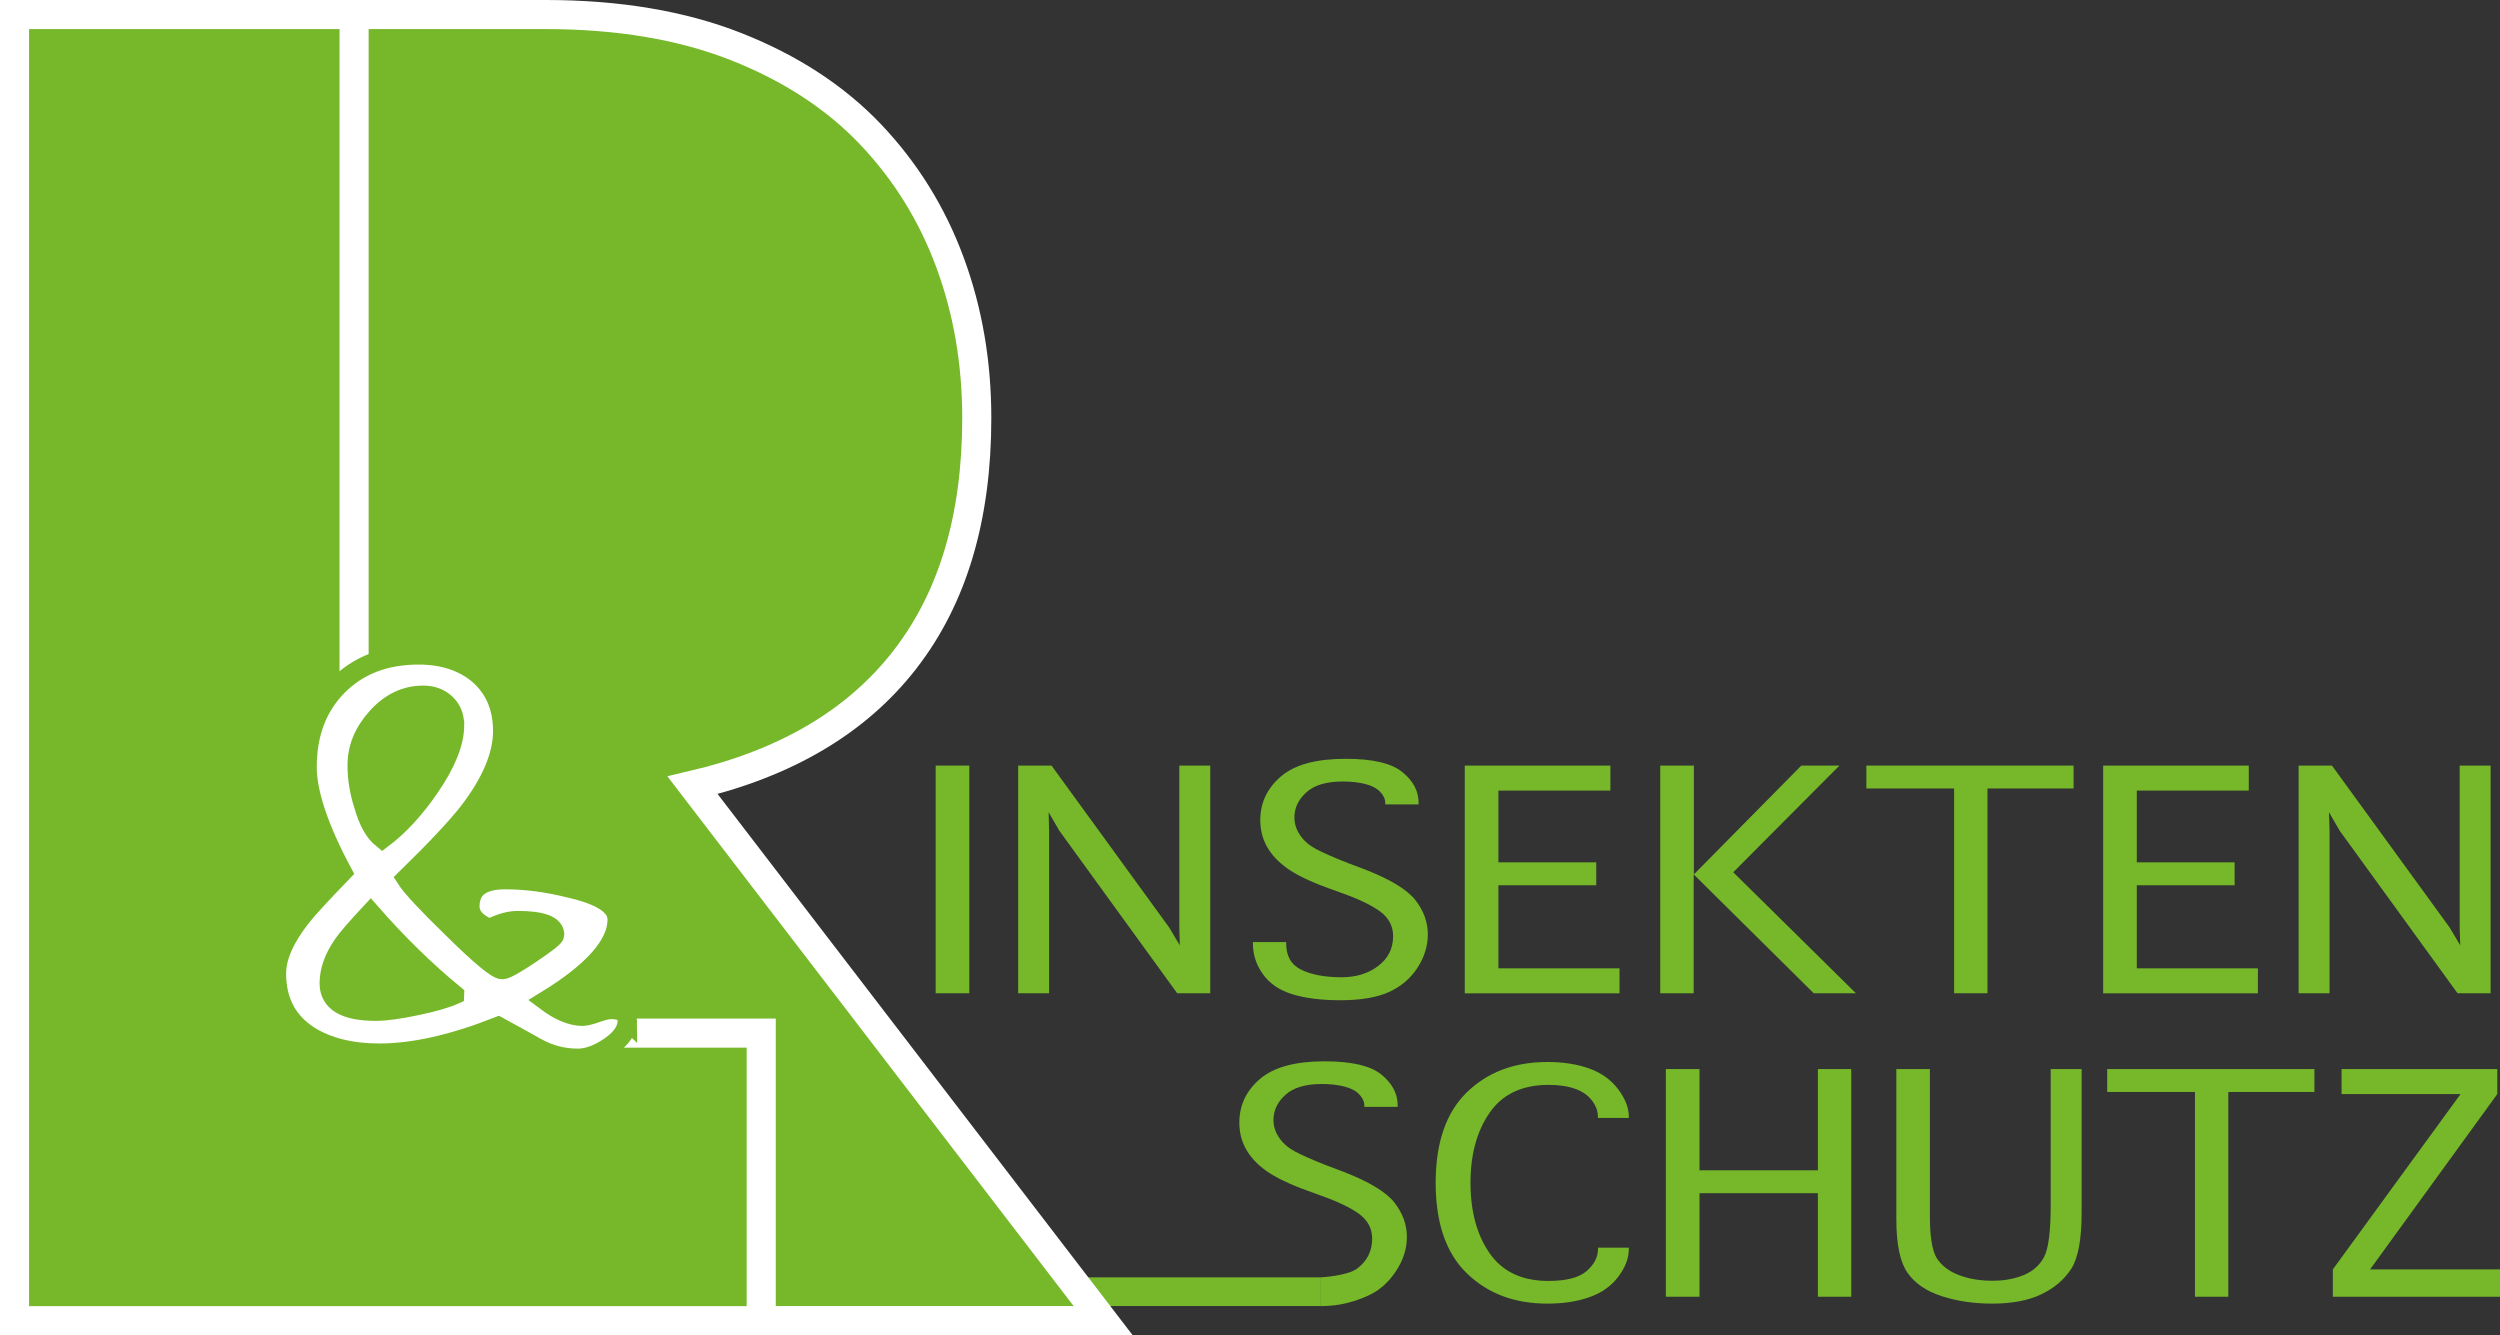 <?xml version="1.0" encoding="UTF-8"?><svg id="a" xmlns="http://www.w3.org/2000/svg" viewBox="0 0 257.84 137.71"><rect x="0" y="0" width="257.84" height="137.71" fill="#333333" stroke="none"/><defs><style>.b,.c{fill:#76b82a;}.d{fill:#fff;stroke:#76b82a;stroke-width:2px;}.d,.c{stroke-miterlimit:10;}.c{stroke:#fff;stroke-width:3px;}</style></defs><g><path class="b" d="m99.97,102.44h-3.47v-23.48h3.47v23.48Z"/><path class="b" d="m108.2,102.44h-3.19v-23.48h3.44l12.13,16.69,1.1,1.85-.05-1.85v-16.69h3.19v23.48h-3.41l-12.16-16.77-1.1-1.9.05,1.9v16.77Z"/><path class="b" d="m129.21,97.16h3.44v.15c0,1.3.52,2.2,1.57,2.71,1.05.51,2.43.77,4.15.77,1.5,0,2.76-.39,3.78-1.17,1.02-.78,1.53-1.8,1.53-3.07,0-1.02-.44-1.87-1.32-2.53-.88-.65-2.21-1.29-3.99-1.92l-1.4-.51c-1.87-.68-3.27-1.36-4.21-2.03-.94-.67-1.63-1.42-2.09-2.24-.46-.82-.69-1.73-.69-2.74,0-1.78.71-3.29,2.13-4.5,1.42-1.22,3.64-1.82,6.67-1.82,2.77,0,4.72.45,5.84,1.36,1.13.91,1.69,1.97,1.69,3.19v.15h-3.44v-.15c0-.39-.17-.77-.52-1.14-.35-.37-.87-.64-1.57-.82-.7-.17-1.46-.25-2.28-.25-1.71,0-2.97.38-3.78,1.13-.82.75-1.22,1.61-1.22,2.57,0,.65.19,1.26.58,1.83.38.57.92,1.04,1.6,1.41.68.37,1.82.88,3.44,1.51l1.62.61c2.6,1.01,4.35,2.06,5.23,3.16.86,1.1,1.29,2.29,1.29,3.55,0,1.18-.35,2.33-1.06,3.43-.71,1.1-1.69,1.94-2.94,2.51-1.26.57-2.93.85-5.02.85-1.98,0-3.64-.21-4.96-.62-1.33-.41-2.34-1.1-3.03-2.07-.69-.96-1.03-2.02-1.03-3.15v-.15Z"/><path class="b" d="m151.07,102.44v-23.48h15.02v2.58h-11.55v7.4h10.09v2.36h-10.09v8.57h12.49v2.58h-15.95Z"/><path class="b" d="m174.7,102.44h-3.47v-23.48h3.47v11.22l11.08-11.22h3.93l-10.95,11,12.65,12.48h-4.35l-12.38-12.26v12.26Z"/><path class="b" d="m201.54,102.44v-21.12h-9.05v-2.36h21.37v2.36h-8.88v21.12h-3.44Z"/><path class="b" d="m216.91,102.44v-23.48h15.02v2.58h-11.55v7.4h10.09v2.36h-10.09v8.57h12.49v2.58h-15.95Z"/><path class="b" d="m240.26,102.44h-3.19v-23.48h3.44l12.13,16.69,1.1,1.85-.06-1.85v-16.69h3.19v23.48h-3.41l-12.16-16.77-1.1-1.9.06,1.9v16.77Z"/><path class="b" d="m136.21,131.74s2.77-.14,3.78-.92c1.02-.78,1.53-1.8,1.53-3.07,0-1.02-.44-1.87-1.32-2.53-.88-.65-2.21-1.29-3.99-1.92l-1.4-.51c-1.87-.68-3.27-1.36-4.21-2.03-.94-.67-1.63-1.42-2.09-2.24-.46-.82-.69-1.73-.69-2.74,0-1.78.71-3.29,2.13-4.5,1.42-1.22,3.64-1.82,6.67-1.82,2.77,0,4.72.45,5.84,1.36,1.13.91,1.69,1.97,1.69,3.19v.15h-3.44v-.15c0-.39-.17-.77-.52-1.14-.35-.37-.87-.64-1.57-.82-.7-.17-1.46-.25-2.28-.25-1.71,0-2.97.38-3.78,1.13-.82.75-1.22,1.61-1.22,2.57,0,.65.19,1.26.58,1.83.38.57.92,1.04,1.6,1.41.68.37,1.82.88,3.44,1.51l1.62.61c2.6,1.01,4.35,2.06,5.23,3.16.86,1.1,1.29,2.29,1.29,3.55,0,1.18-.35,2.33-1.06,3.43-.71,1.1-1.63,2.03-2.88,2.6-1.26.57-2.85,1.11-4.94,1.11"/><path class="b" d="m164.8,128.68h3.19v.15c0,.94-.36,1.89-1.09,2.85-.72.96-1.71,1.66-2.96,2.1-1.25.45-2.7.67-4.37.67-3.37,0-6.13-1.04-8.28-3.12-2.15-2.08-3.22-5.19-3.22-9.34s1.07-7.23,3.2-9.32c2.14-2.09,4.91-3.14,8.32-3.14,1.65,0,3.1.23,4.35.68,1.25.46,2.23,1.17,2.96,2.14.72.97,1.09,1.91,1.09,2.8v.15h-3.19v-.15c0-.57-.21-1.12-.62-1.66s-1-.94-1.75-1.2c-.75-.27-1.66-.4-2.72-.4-2.71,0-4.74.95-6.06,2.85-1.33,1.9-1.99,4.32-1.99,7.25s.66,5.4,1.99,7.29c1.33,1.89,3.34,2.83,6.04,2.83,1.85,0,3.17-.34,3.95-1.02s1.17-1.44,1.17-2.26v-.15Z"/><path class="b" d="m175.28,133.74h-3.47v-23.48h3.47v10.44h12.21v-10.44h3.44v23.48h-3.44v-10.68h-12.21v10.68Z"/><path class="b" d="m195.57,110.26h3.47v15.09c0,2.21.24,3.69.73,4.44.49.75,1.24,1.33,2.27,1.72,1.03.39,2.17.58,3.44.58s2.29-.2,3.23-.58c.94-.39,1.65-1.01,2.1-1.86.46-.85.69-2.64.69-5.37v-14.02h3.19v14.82c0,2.74-.36,4.67-1.07,5.78-.72,1.11-1.75,1.99-3.09,2.63s-3.04.96-5.07.96c-1.89,0-3.62-.26-5.2-.77-1.58-.51-2.75-1.31-3.52-2.4-.77-1.09-1.16-2.93-1.16-5.52v-15.5Z"/><path class="b" d="m226.38,133.74v-21.12h-9.05v-2.36h21.37v2.36h-8.88v21.12h-3.44Z"/><path class="b" d="m257.84,130.92v2.82h-17.24v-2.82l13.17-18.08h-12.27v-2.58h16.06v2.58l-13.12,18.08h13.39Z"/></g><rect class="b" x="47.35" y="131.74" width="88.88" height="2.96"/><path class="c" d="m14.26,1.5h41.99c7.5,0,14.05,1.1,19.65,3.3,5.6,2.21,10.21,5.21,13.85,9.02,3.63,3.81,6.37,8.22,8.22,13.22,1.85,5,2.77,10.36,2.77,16.08,0,10.25-2.47,18.55-7.42,24.92-4.94,6.37-12.24,10.69-21.89,12.95l42.34,55.21h-43.59l-33.41-51.81"/><path class="c" d="m36.52,1.5v105.05h41.99v29.66H1.5V1.5h35.02Z"/><rect class="b" x="34.84" y="72" width="27.37" height="36.87"/><path class="d" d="m64.71,105.22c0,.98-.6,1.88-1.79,2.7-1.19.82-2.3,1.23-3.32,1.23-1.53,0-2.95-.37-4.28-1.12-1.33-.74-2.64-1.47-3.93-2.17-4.66,1.84-8.74,2.76-12.26,2.76-2.93,0-5.36-.61-7.28-1.82-2.23-1.45-3.34-3.58-3.34-6.4,0-1.68.82-3.58,2.46-5.69.55-.74,2-2.33,4.34-4.75-2.43-4.54-3.64-8.16-3.64-10.86,0-3.44,1.06-6.23,3.17-8.36,2.11-2.13,4.89-3.2,8.33-3.2,2.5,0,4.56.67,6.16,2,1.68,1.45,2.52,3.4,2.52,5.87s-1.17,5.28-3.52,8.33c-1.25,1.6-3.4,3.89-6.45,6.87.55.86,2.17,2.6,4.87,5.22,2.82,2.78,4.5,4.17,5.05,4.17.35,0,1.34-.55,2.96-1.64,1.62-1.09,2.44-1.74,2.44-1.94,0-.98-1.27-1.47-3.81-1.47-.86,0-1.82.27-2.88.82-1.37-.55-2.05-1.31-2.05-2.29,0-1.84,1.21-2.76,3.64-2.76,2.11,0,4.34.29,6.69.88,3.25.74,4.87,1.82,4.87,3.23,0,2.58-2.46,5.38-7.39,8.39,1.41,1.06,2.68,1.59,3.81,1.59.31,0,.79-.12,1.44-.35.65-.23,1.14-.35,1.5-.35,1.13,0,1.7.37,1.7,1.12Zm-17.84-2.64c-2.96-2.43-5.84-5.24-8.65-8.45-1.46,1.57-2.41,2.66-2.84,3.29-.95,1.37-1.42,2.7-1.42,3.99,0,1.92,1.6,2.88,4.8,2.88.99,0,2.37-.19,4.14-.56s3.1-.75,3.97-1.14Zm0-27.82c0-.9-.3-1.63-.91-2.2-.61-.57-1.38-.85-2.32-.85-1.8,0-3.38.75-4.75,2.26-1.37,1.51-2.05,3.16-2.05,4.96,0,1.33.21,2.68.65,4.05.47,1.68,1.11,2.86,1.94,3.52,1.72-1.29,3.34-3.05,4.87-5.28,1.72-2.5,2.58-4.65,2.58-6.45Z"/></svg>
